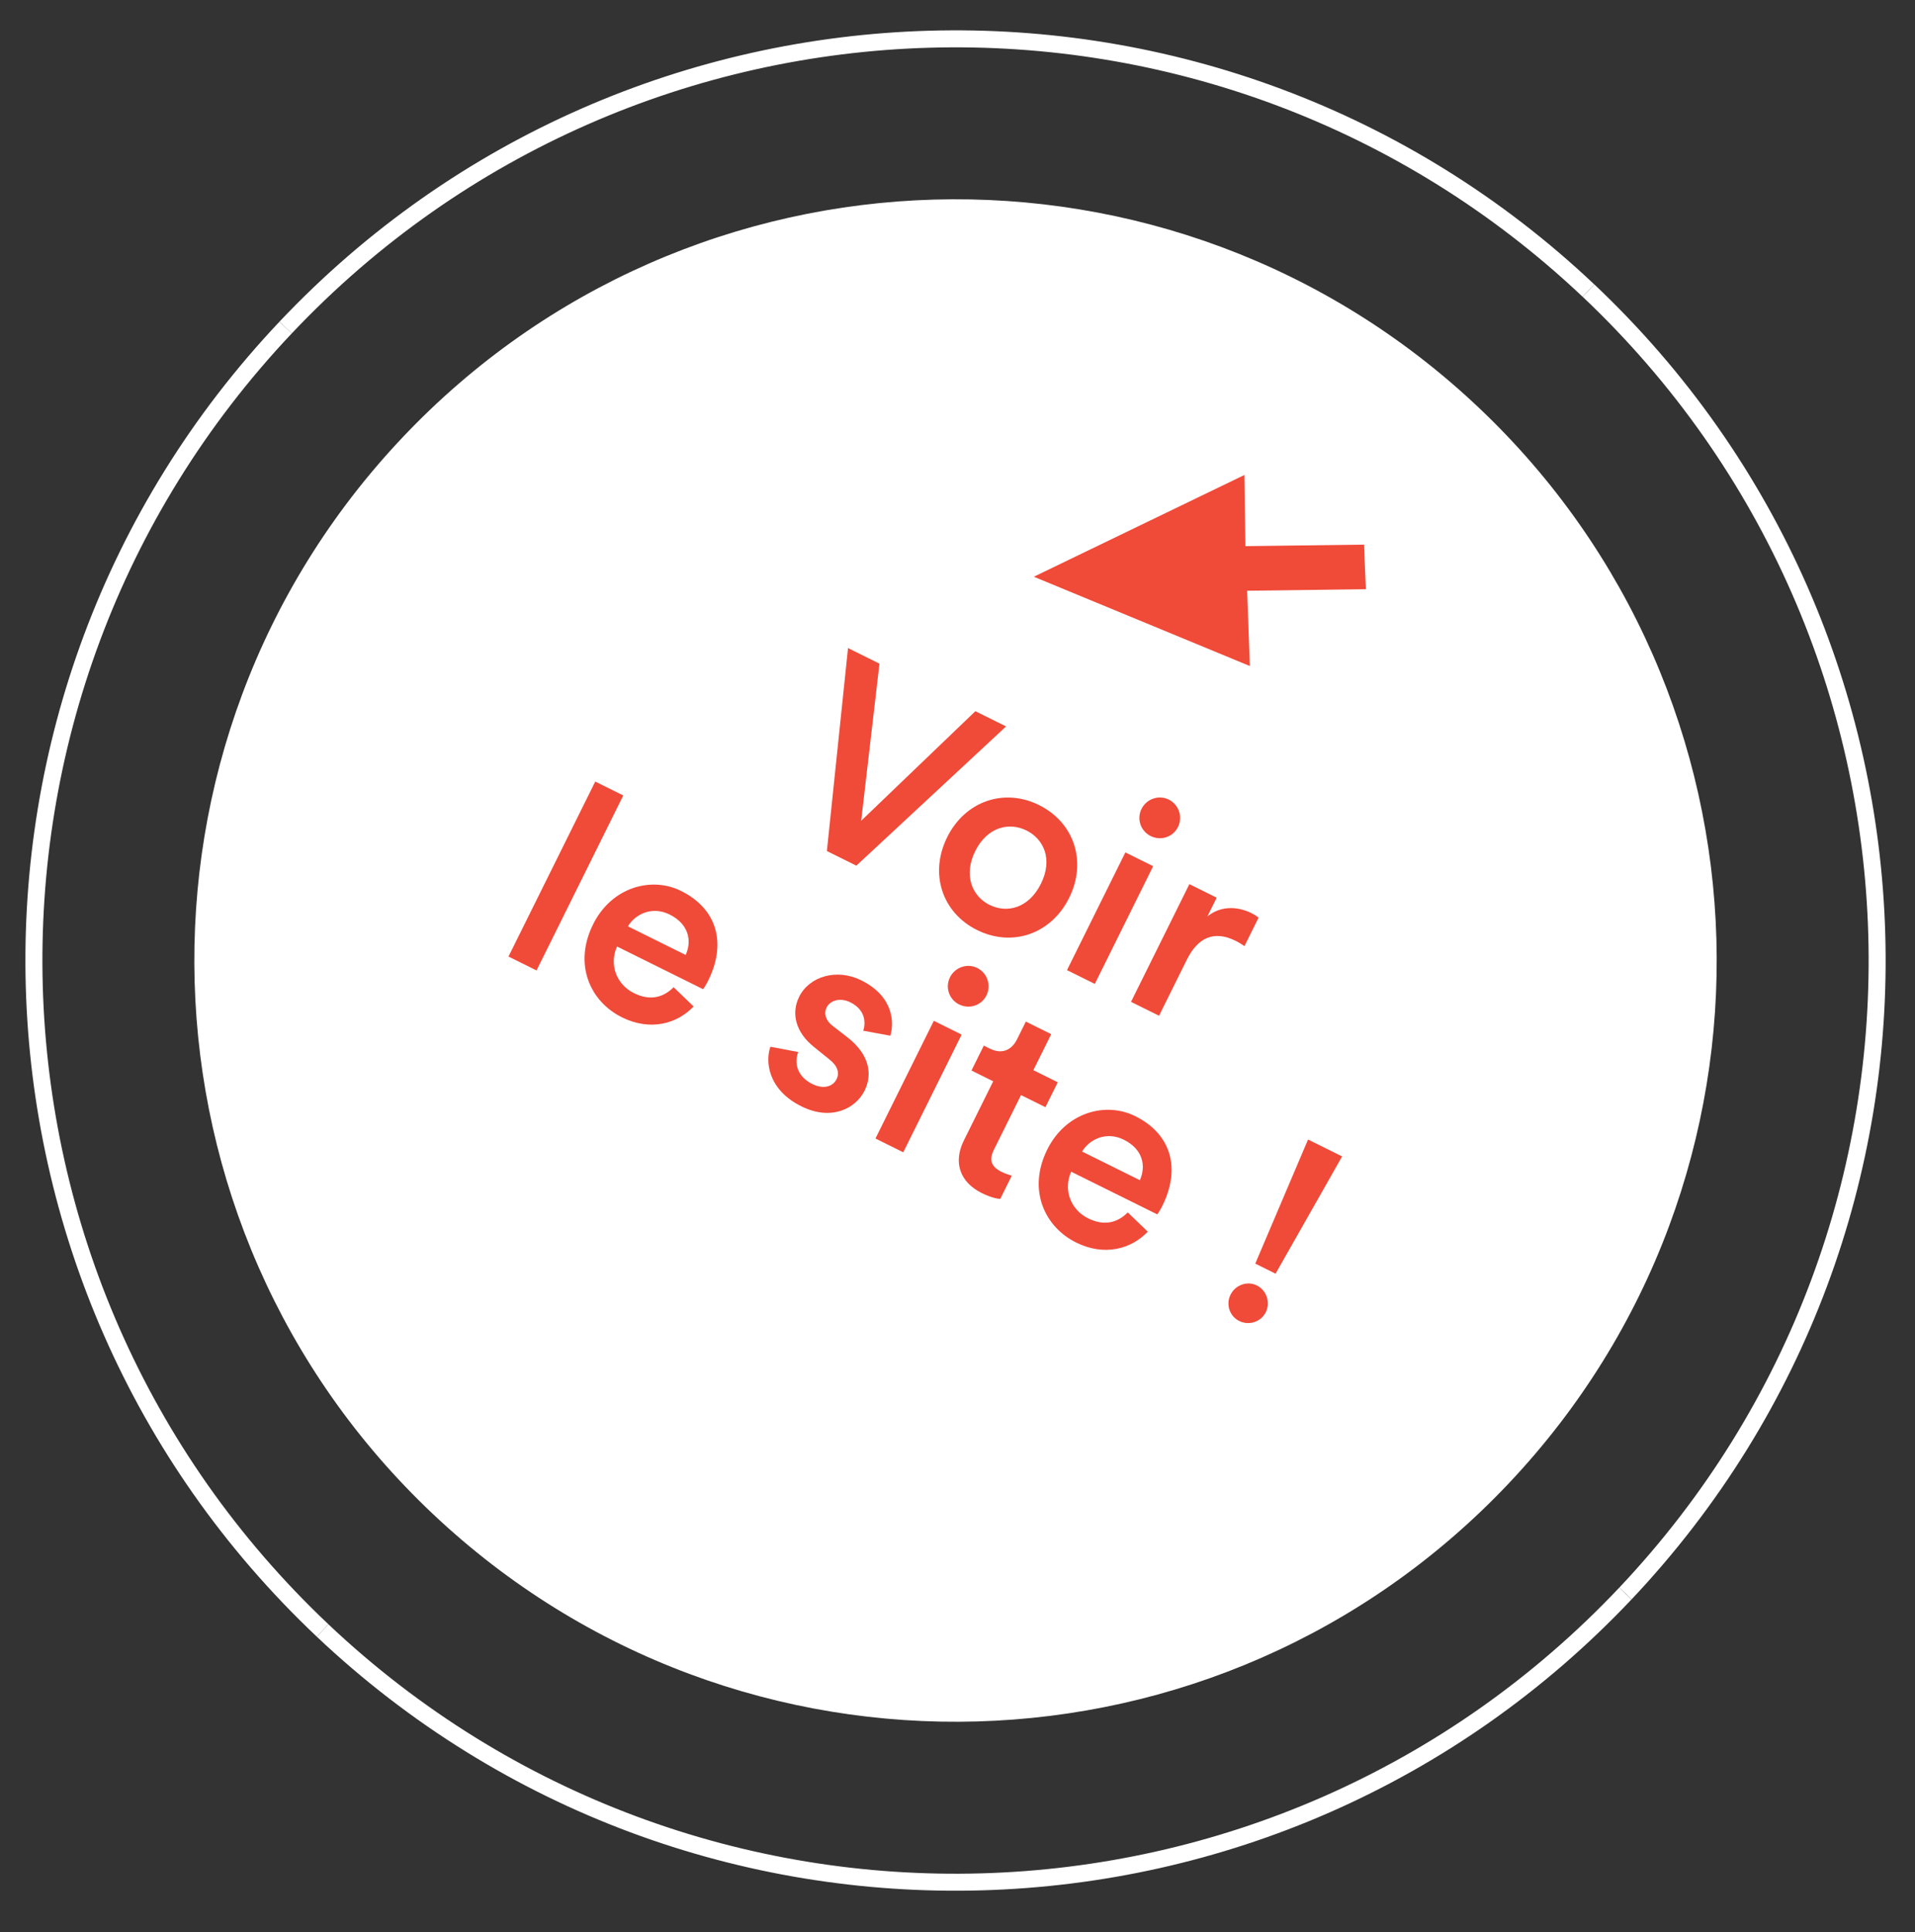 <?xml version="1.0" encoding="utf-8"?>
<!-- Generator: Adobe Illustrator 16.0.0, SVG Export Plug-In . SVG Version: 6.00 Build 0)  -->
<!DOCTYPE svg PUBLIC "-//W3C//DTD SVG 1.1//EN" "http://www.w3.org/Graphics/SVG/1.1/DTD/svg11.dtd">
<svg version="1.1" id="Layer_1" xmlns="http://www.w3.org/2000/svg" xmlns:xlink="http://www.w3.org/1999/xlink" x="0px" y="0px"
	 width="112.667px" height="113.667px" viewBox="0 0 112.667 113.667" enable-background="new 0 0 112.667 113.667"
	 xml:space="preserve">
<rect x="0" y="0" width="112.667" height="113.667" fill="#333333" stroke="none"/>
<path fill="#FFFFFF" d="M88.77,87.262c-16.983,17.979-45.329,18.782-63.308,1.798S6.679,43.731,23.665,25.752
	C40.649,7.774,68.994,6.969,86.972,23.954C104.951,40.94,105.755,69.285,88.77,87.262"/>
<path fill="none" stroke="#FFFFFF" stroke-miterlimit="10" d="M93.455,17.093c21.768,20.565,22.741,54.882,2.178,76.649"/>
<path fill="none" stroke="#FFFFFF" stroke-miterlimit="10" d="M16.803,19.27C37.368-2.497,71.686-3.472,93.453,17.093"/>
<path fill="none" stroke="#FFFFFF" stroke-miterlimit="10" d="M18.981,95.921C-2.787,75.356-3.762,41.039,16.803,19.27"/>
<path fill="none" stroke="#FFFFFF" stroke-miterlimit="10" d="M95.63,93.744c-20.564,21.769-54.883,22.743-76.649,2.178"/>
<g enable-background="new    ">
	<path fill="#F04A39" d="M57.385,41.84l1.806,0.896l-8.808,8.19l-1.734-0.859l1.244-11.941l1.849,0.917l-1.076,9.243L57.385,41.84z"
		/>
	<path fill="#F04A39" d="M62.906,52.814c-1.057,2.132-3.346,2.928-5.422,1.898c-2.062-1.021-2.815-3.326-1.758-5.459
		c1.05-2.118,3.341-2.914,5.402-1.892C63.205,48.391,63.957,50.695,62.906,52.814z M61.243,51.989
		c0.712-1.436,0.169-2.626-0.854-3.134c-1.01-0.5-2.301-0.219-3.013,1.217s-0.168,2.662,0.841,3.162
		C59.24,53.742,60.524,53.439,61.243,51.989z"/>
	<path fill="#F04A39" d="M62.776,57.072l3.434-6.925l1.635,0.811l-3.433,6.925L62.776,57.072z M68.761,47.037
		c0.597,0.297,0.84,1.02,0.544,1.617s-1.012,0.826-1.608,0.53c-0.583-0.289-0.834-0.997-0.538-1.594
		C67.455,46.993,68.178,46.748,68.761,47.037z"/>
	<path fill="#F04A39" d="M73.217,55.659c-0.171-0.12-0.349-0.226-0.52-0.311c-1.279-0.634-2.229-0.185-2.87,1.11l-1.636,3.298
		l-1.649-0.817l3.434-6.925l1.606,0.797l-0.55,1.109c0.701-0.592,1.687-0.651,2.597-0.2c0.198,0.099,0.355,0.211,0.419,0.262
		L73.217,55.659z"/>
</g>
<g enable-background="new    ">
	<path fill="#F04A39" d="M29.917,56.273l5.104-10.293l1.649,0.817l-5.104,10.294L29.917,56.273z"/>
	<path fill="#F04A39" d="M40.806,59.209c-0.97,1.025-2.551,1.464-4.214,0.64c-1.877-0.932-2.863-3.12-1.7-5.467
		c1.086-2.189,3.426-2.837,5.174-1.97c2.133,1.058,2.686,3.086,1.6,5.275c-0.133,0.27-0.275,0.483-0.303,0.505l-5.061-2.51
		c-0.479,1.074-0.029,2.236,0.996,2.744c0.995,0.493,1.768,0.221,2.333-0.349L40.806,59.209z M40.341,56.181
		c0.374-0.824,0.192-1.817-0.945-2.381c-1.038-0.516-2.029-0.016-2.453,0.696L40.341,56.181z"/>
	<path fill="#F04A39" d="M46.964,61.891c-0.253,0.653-0.06,1.44,0.822,1.878c0.683,0.338,1.222,0.145,1.433-0.281
		c0.184-0.37,0.068-0.781-0.43-1.17l-0.911-0.735c-1.088-0.876-1.333-1.989-0.861-2.941c0.6-1.209,2.216-1.684,3.651-0.972
		c1.934,0.959,1.939,2.521,1.714,3.26l-1.591-0.293c0.141-0.427,0.16-1.214-0.765-1.673c-0.583-0.289-1.179-0.123-1.39,0.304
		c-0.184,0.369-0.047,0.773,0.337,1.07l0.946,0.734c1.167,0.934,1.455,2.068,0.947,3.092c-0.521,1.052-1.953,1.795-3.715,0.921
		c-2.005-0.994-2.124-2.683-1.822-3.507L46.964,61.891z"/>
	<path fill="#F04A39" d="M51.507,66.978l3.434-6.924l1.635,0.811l-3.434,6.924L51.507,66.978z M57.492,56.944
		c0.598,0.296,0.841,1.02,0.545,1.617c-0.296,0.597-1.012,0.825-1.609,0.529c-0.583-0.288-0.834-0.997-0.538-1.594
		C56.186,56.899,56.909,56.655,57.492,56.944z"/>
	<path fill="#F04A39" d="M60.796,62.958l1.437,0.712l-0.727,1.465l-1.436-0.712l-1.593,3.212c-0.304,0.612-0.16,1.002,0.451,1.306
		c0.227,0.112,0.519,0.204,0.597,0.225l-0.677,1.365c-0.121-0.007-0.49-0.048-1.088-0.345c-1.278-0.634-1.694-1.797-1.053-3.091
		l1.728-3.482l-1.28-0.635l0.727-1.465l0.355,0.176c0.739,0.367,1.298,0.061,1.602-0.551l0.515-1.038l1.493,0.74L60.796,62.958z"/>
	<path fill="#F04A39" d="M67.527,72.458c-0.969,1.024-2.551,1.463-4.214,0.639c-1.876-0.931-2.863-3.12-1.7-5.467
		c1.086-2.189,3.426-2.836,5.175-1.969c2.132,1.057,2.685,3.085,1.599,5.275c-0.133,0.27-0.274,0.482-0.303,0.504l-5.062-2.509
		c-0.479,1.073-0.027,2.235,0.996,2.743c0.995,0.493,1.768,0.221,2.333-0.348L67.527,72.458z M67.062,69.43
		c0.373-0.825,0.193-1.817-0.945-2.382c-1.037-0.515-2.029-0.015-2.453,0.697L67.062,69.43z"/>
	<path fill="#F04A39" d="M73.943,75.622c0.582,0.289,0.812,1.005,0.529,1.574S73.489,78,72.907,77.712
		c-0.569-0.282-0.792-0.977-0.51-1.546C72.679,75.598,73.375,75.339,73.943,75.622z M75.046,74.93l-1.193-0.593l3.105-7.299
		l2.004,0.994L75.046,74.93z"/>
</g>
<polygon fill="#F04A39" points="60.824,33.929 73.533,39.182 73.376,34.753 80.358,34.663 80.251,32.04 73.271,32.13 73.216,27.942 
	"/>
</svg>
